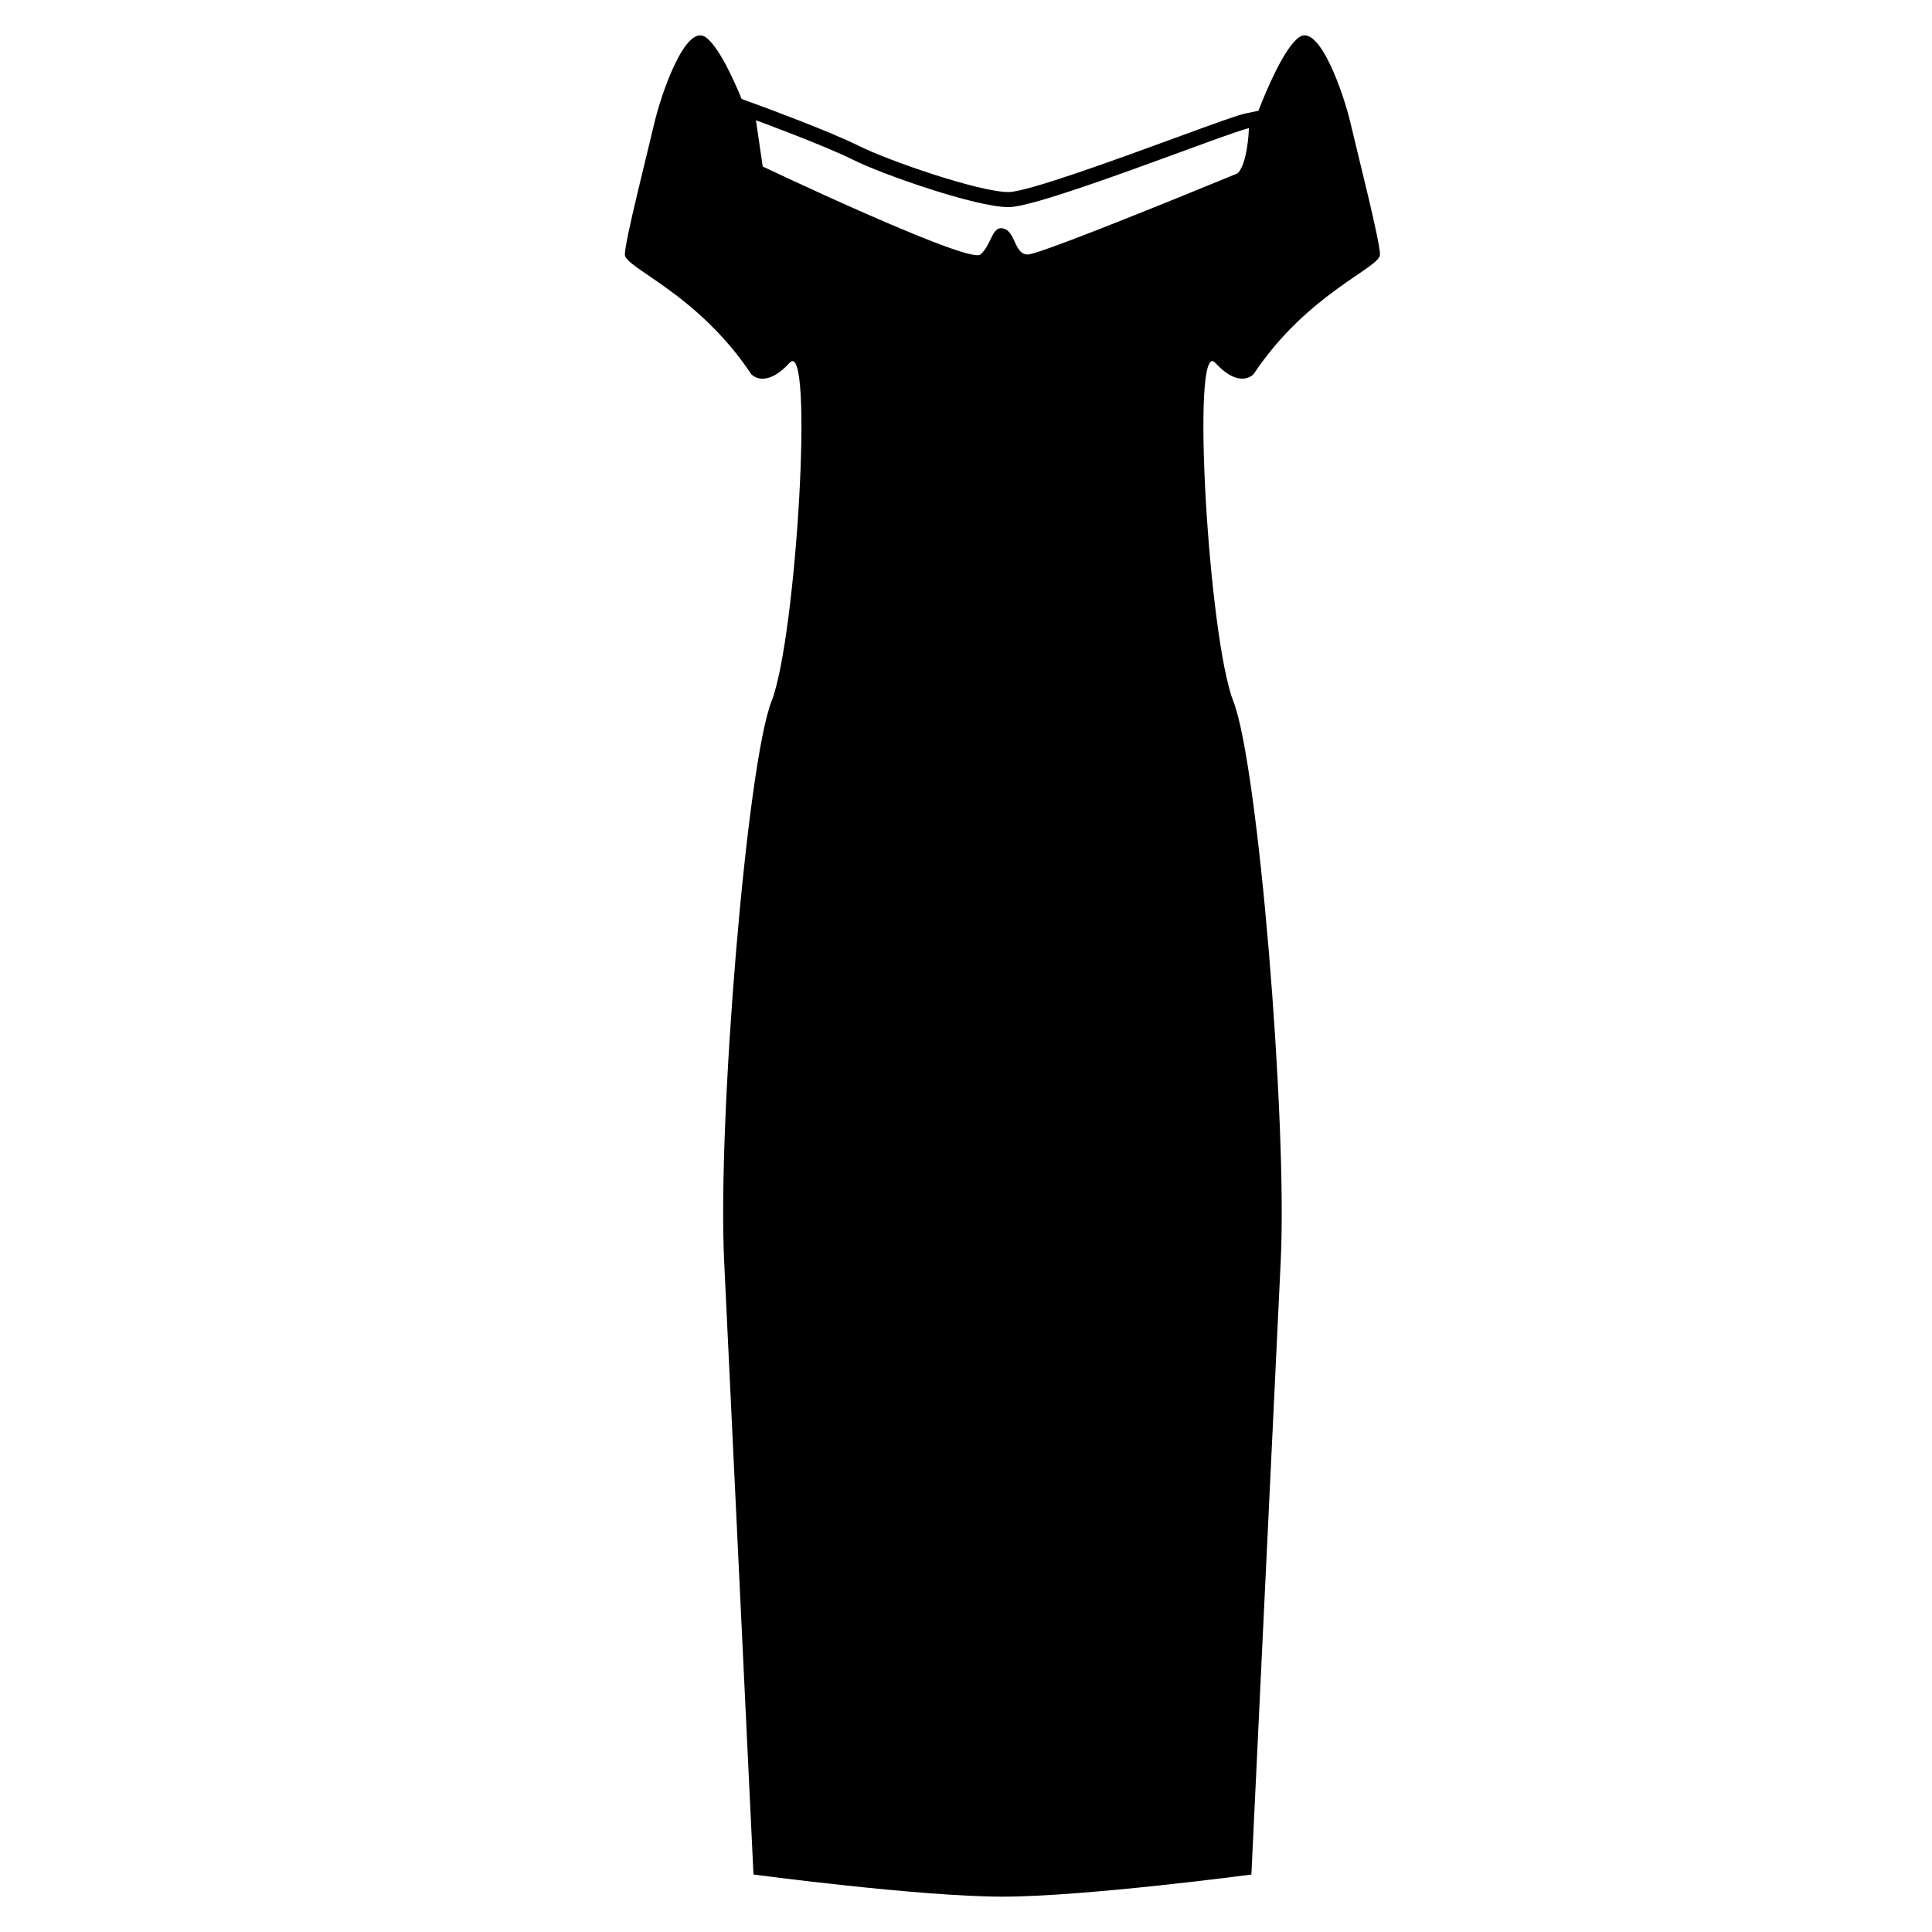 <?xml version="1.0" encoding="iso-8859-1"?>
<!-- Generator: Adobe Illustrator 17.0.0, SVG Export Plug-In . SVG Version: 6.00 Build 0)  -->
<!DOCTYPE svg PUBLIC "-//W3C//DTD SVG 1.1//EN" "http://www.w3.org/Graphics/SVG/1.1/DTD/svg11.dtd">
<svg version="1.1" id="Capa_1" xmlns="http://www.w3.org/2000/svg" xmlns:xlink="http://www.w3.org/1999/xlink" x="0px" y="0px"
	 width="64px" height="64px" viewBox="0 0 64 64" style="enable-background:new 0 0 64 64;" xml:space="preserve">
<g>
	<path d="M40.257,12.018c0.822,0.897,1.271,0.374,1.271,0.374c1.794-2.691,4.186-3.513,4.186-3.961c0-0.448-0.747-3.363-0.972-4.335
		c-0.224-0.972-1.046-3.363-1.719-2.855c-0.493,0.373-1.064,1.727-1.335,2.427l-0.419,0.088c-0.268,0.056-0.981,0.315-2.323,0.807
		c-1.838,0.673-4.913,1.799-5.534,1.799c-0.981,0-3.986-1.043-4.934-1.517c-0.985-0.493-3.173-1.296-3.265-1.33l-0.644-0.236
		c-0.301-0.729-0.767-1.726-1.179-2.037c-0.673-0.509-1.495,1.883-1.719,2.855s-0.972,3.887-0.972,4.335
		c0,0.448,2.392,1.271,4.186,3.961c0,0,0.448,0.523,1.271-0.374c0.822-0.897,0.224,9.119-0.598,11.211
		c-0.822,2.093-1.794,13.902-1.57,18.536c0.224,4.634,0.972,20.33,0.972,20.33s5.506,0.733,8.247,0.733s8.247-0.733,8.247-0.733
		s0.747-15.696,0.972-20.33s-0.747-16.444-1.57-18.536C40.033,21.137,39.435,11.121,40.257,12.018z M34.047,8.431
		c-0.448,0-0.399-0.747-0.797-0.859c-0.031-0.009-0.06-0.013-0.087-0.013c-0.313,0-0.333,0.569-0.685,0.872
		c-0.018,0.016-0.052,0.024-0.099,0.024c-0.928,0-7.113-2.939-7.113-2.939l-0.176-1.202l-0.048-0.33c0,0,2.242,0.822,3.214,1.308
		c0.972,0.486,4.073,1.57,5.157,1.57c1.084,0,7.25-2.467,7.96-2.616c0,0-0.001,0.013-0.001,0.018
		c-0.004,0.094-0.051,1.156-0.373,1.477C40.998,5.74,34.496,8.431,34.047,8.431z"/>
</g>
</svg>

